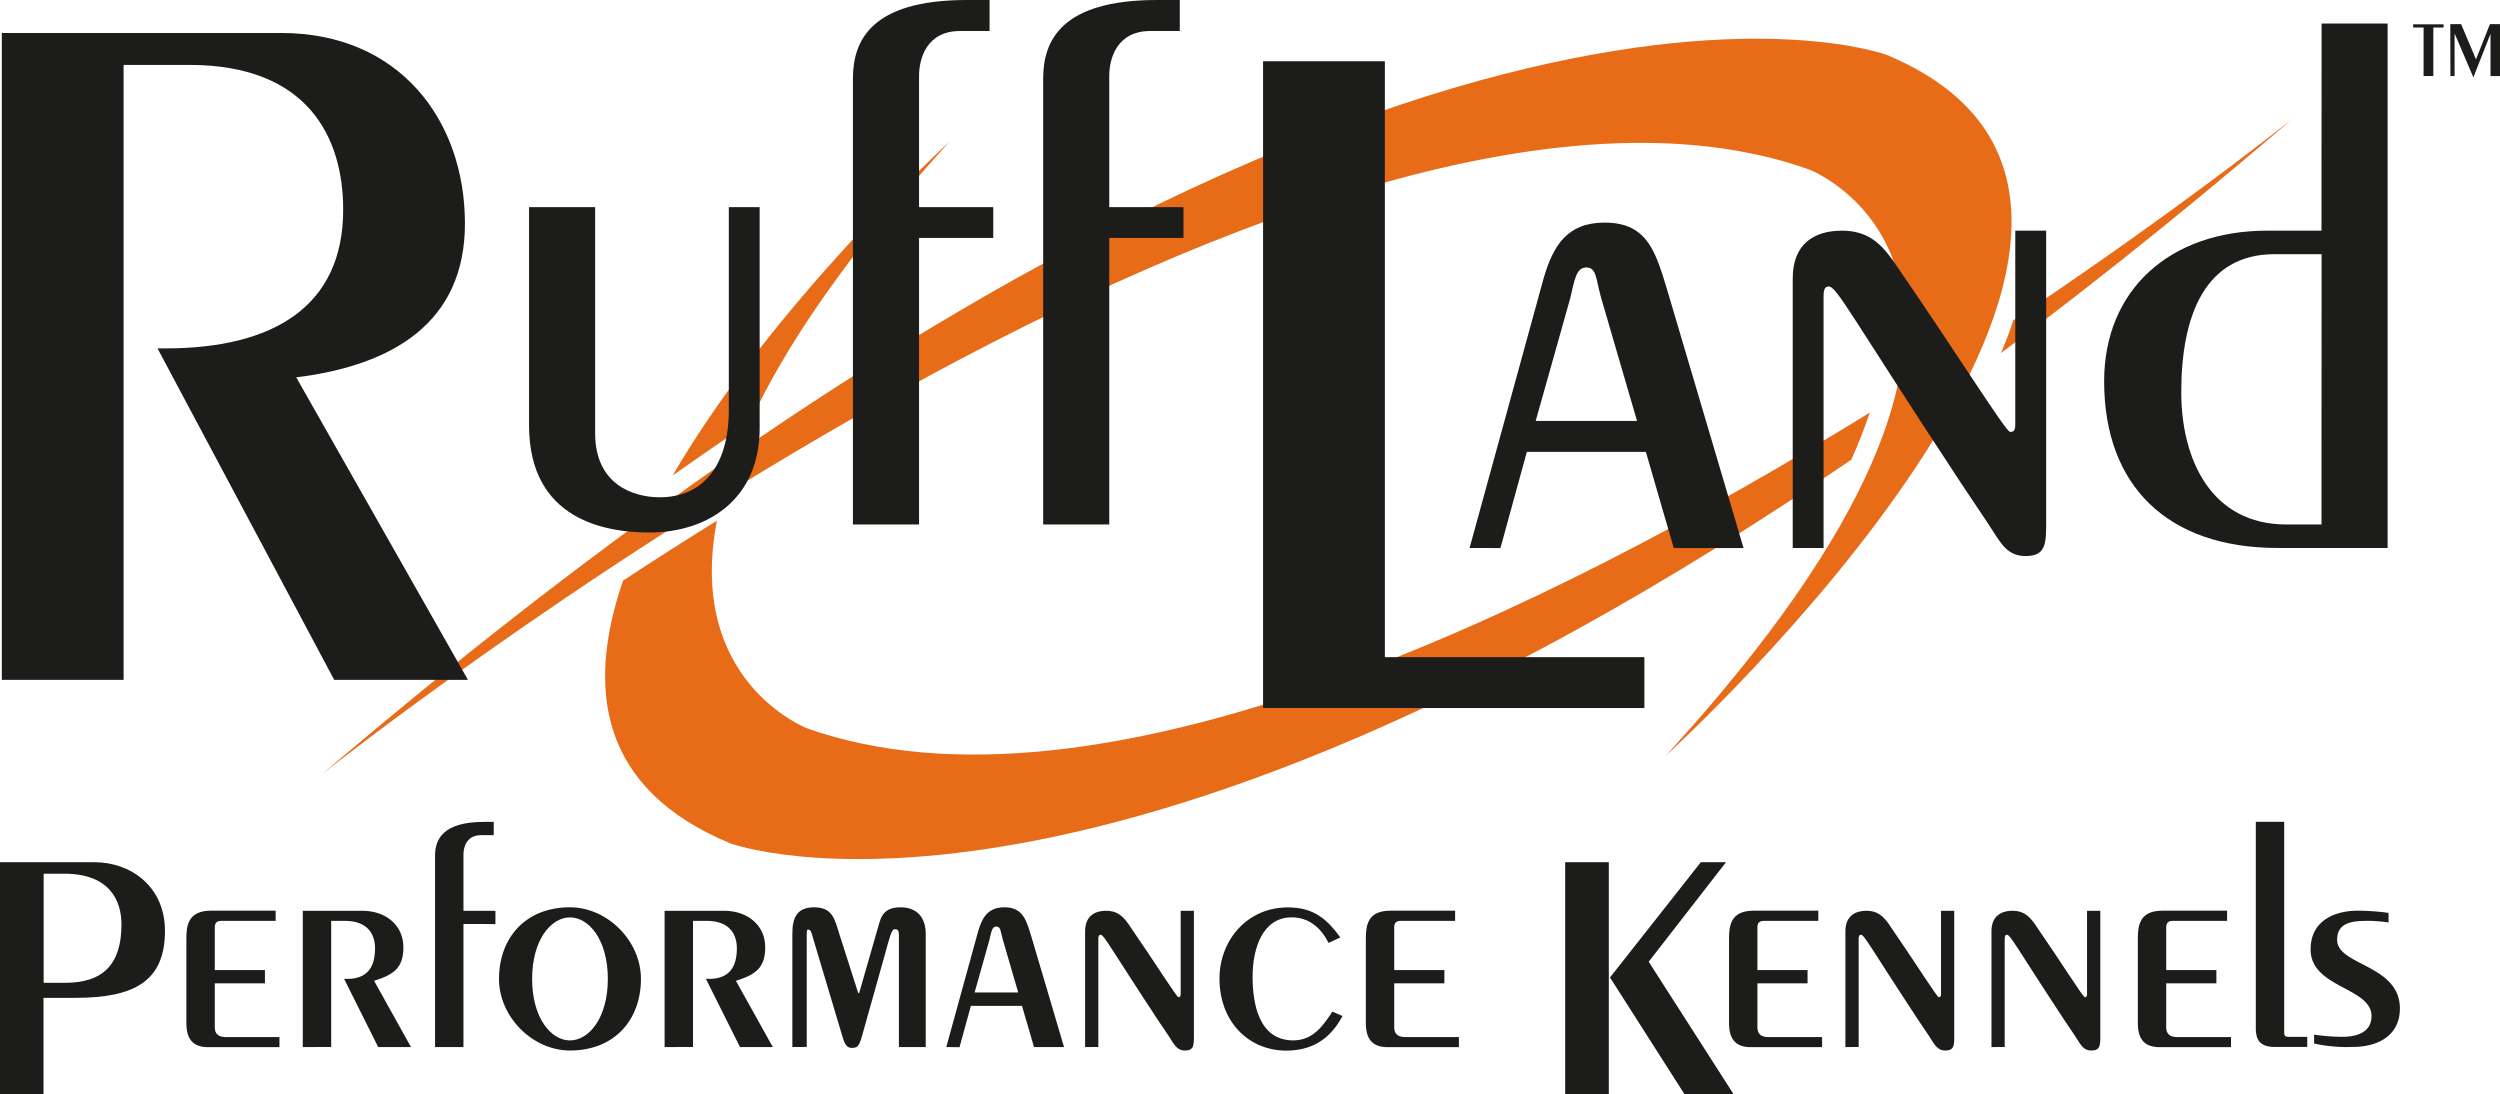 <svg id="Layer_1" data-name="Layer 1" xmlns="http://www.w3.org/2000/svg" viewBox="0 0 782.16 342.31"><defs><style>.cls-1{fill:#e86b17;fill-rule:evenodd;}.cls-2{fill:#1c1c1a;}</style></defs><title>logo</title><path class="cls-1" d="M585.17,253.2c2.23-5,4.19-9.94,5.82-14.82-102.62,63.33-242.1,130.71-332.42,98.82,0,0-38-14.52-28.27-65q-14.82,9.18-29.36,18.75c-11.69,33.89-7.26,65.31,33.54,82.2,0,0,113.16,42.1,350.69-120Z" transform="translate(-6 -109.3)"/><path class="cls-1" d="M216.45,258.05q12-8.46,24.22-16.68c10.87-23.52,30.25-52.4,62.35-87.7,0,0-55.21,50.47-86.57,104.38Z" transform="translate(-6 -109.3)"/><path class="cls-1" d="M635.89,209.5A102.78,102.78,0,0,1,632,219.76c28.84-21.52,59.31-45.88,91.41-73.46,0,0-35,28.11-87.49,63.2Z" transform="translate(-6 -109.3)"/><path class="cls-1" d="M527.19,345.7S714.3,175.78,596.3,126.48c0,0-156.75-58.91-489.59,225.08,0,0,307.93-245.39,465.4-189.2,0,0,90.8,35.06-44.92,183.34Z" transform="translate(-6 -109.3)"/><path class="cls-2" d="M6.57,322V119.62H94c36.85,0,57.46,27.17,57.46,59.65,0,30.91-22.49,44.34-52.78,48.09L152.4,322H110.56L55.28,218.3h2.5c33.73,0,55.59-13.11,55.59-43.4,0-22.49-10.93-45.29-48.09-45.29H44.67V322Z" transform="translate(-6 -109.3)"/><path class="cls-2" d="M192.2,174.1v70.78c0,15.86,11.72,20,20.22,20,13.33,0,21.6-9.65,21.6-27.34V174.1h9.65v69.17c0,22.06-16.08,32.63-34.47,32.63-13.33,0-37.68-3.67-37.68-33.55V174.1Z" transform="translate(-6 -109.3)"/><path class="cls-2" d="M293.54,183.75v89.63H272.85V133.89c0-11.72,5.52-24.59,35.62-24.59h7.13V119h-9.2c-10.57,0-12.86,8.73-12.86,14V174.1h23.21v9.65Z" transform="translate(-6 -109.3)"/><path class="cls-2" d="M353.05,183.75v89.63H332.37V133.89c0-11.72,5.51-24.59,35.61-24.59h7.13V119h-9.19c-10.57,0-12.87,8.73-12.87,14V174.1h23.21v9.65Z" transform="translate(-6 -109.3)"/><path class="cls-2" d="M401.17,330.82V128.46h38.1V314.9h81.2v15.92Z" transform="translate(-6 -109.3)"/><path class="cls-2" d="M465.78,280.74,489,196.17c3-10.11,7.35-17.23,19.07-17.23,13.79,0,16.09,9.88,19.76,21.83l23.67,80H529.66l-8.73-30.1H483.7l-8.27,30.1ZM518.17,241l-11.26-38.6c-1.61-5.75-1.38-9.42-4.6-9.42s-3.67,3.9-5.05,9.65L486.46,241Z" transform="translate(-6 -109.3)"/><path class="cls-2" d="M566.88,280.74V196.4c0-10.57,6.44-14.93,15.4-14.93,7.58,0,11.72,3.44,15.86,9.19,20.45,29.64,35.39,53.77,36.76,53.77.92,0,1.61-.23,1.61-2.3V181.47h9.66v91.69c0,6.43-.24,10.11-6.44,10.11s-8-4.6-12-10.57l-8-11.95c-34.93-53.09-39.07-61.82-41.6-61.82-1.15,0-1.6.92-1.6,3v78.82Z" transform="translate(-6 -109.3)"/><path class="cls-2" d="M732.34,116.66H753V280.74H718.55c-34.24,0-54.24-19.3-54.24-52.16,0-28.5,20.46-47.11,51-47.11h17Zm0,72.16H717.63c-21.83,0-29.19,19.3-29.19,43.2,0,21.14,9.42,41.37,32.87,41.37h11Z" transform="translate(-6 -109.3)"/><path class="cls-2" d="M6,379.06H35.67c10.86,0,21.94,7.28,21.94,21.5,0,15.67-9.51,20.93-28,20.93h-10v30.12H6Zm13.66,37.73h6.72C38.24,416.79,44,411,44,398.54c0-7.5-3.69-15.89-17.91-15.89H19.66Z" transform="translate(-6 -109.3)"/><path class="cls-2" d="M92.24,397.4H75.37c-1.29,0-2.17.4-2.17,2V412.8H88.89v4.14H73.2v13.82c0,2,1.18,3,3.35,3H93.43v3.16H71.12c-4.24,0-6.81-2-6.81-7.5V403c0-4.24.6-8.78,7.7-8.78H92.24Z" transform="translate(-6 -109.3)"/><path class="cls-2" d="M100.73,436.88V394.25h18.65c7.11,0,12.83,4.34,12.83,11.44,0,6.62-3.25,8.59-9.17,10.47l11.54,20.72H124.32l-10.66-21.32h1c6.31,0,8.68-3.75,8.68-9.57,0-4.15-2.07-8.59-9.47-8.59h-4.25v39.48Z" transform="translate(-6 -109.3)"/><path class="cls-2" d="M151,398.39v38.49h-8.89V377c0-5,2.37-10.56,15.3-10.56h3.06v4.15h-3.95c-4.54,0-5.52,3.75-5.52,6v17.67h10v4.14Z" transform="translate(-6 -109.3)"/><path class="cls-2" d="M206.53,415.56c0,12.73-8.19,22.41-22.21,22.41-11.64,0-22.2-10.47-22.2-22.41,0-12.73,8.19-22.4,22.2-22.4C196,393.16,206.53,403.62,206.53,415.56Zm-34.05,0c0,12.24,5.92,19.25,11.84,19.25s11.85-7,11.85-19.25-5.93-19.24-11.85-19.24S172.48,403.33,172.48,415.56Z" transform="translate(-6 -109.3)"/><path class="cls-2" d="M213.93,436.88V394.25h18.65c7.11,0,12.83,4.34,12.83,11.44,0,6.62-3.25,8.59-9.17,10.47l11.54,20.72H237.52l-10.66-21.32h1c6.31,0,8.68-3.75,8.68-9.57,0-4.15-2.07-8.59-9.47-8.59h-4.25v39.48Z" transform="translate(-6 -109.3)"/><path class="cls-2" d="M253.9,436.88V401.35c0-5,1.48-8.19,6.81-8.19,5.63,0,6.41,3.55,7.8,8.09l6,18.75h.29l6.32-22c1-3.66,3.16-4.84,6.61-4.84,5.23,0,7.9,3.26,7.9,8.29v35.43h-8.39v-35c0-1.67-.49-1.87-1.38-1.87s-1.58,2.66-3,7.9L275.81,433c-1,3.65-1.48,4.15-3.36,4.15s-2.36-1.88-3-3.95l-9.08-30.4c-.49-1.77-.69-2.66-1.48-2.66-.49,0-.49.19-.49,2.56v34.15Z" transform="translate(-6 -109.3)"/><path class="cls-2" d="M302.06,436.88l10-36.32c1.28-4.34,3.16-7.4,8.19-7.4,5.92,0,6.91,4.24,8.49,9.38l10.16,34.34H329.5L325.75,424h-16l-3.55,12.93Zm22.5-17.07-4.83-16.58c-.69-2.47-.6-4.05-2-4.05s-1.58,1.68-2.17,4.15l-4.64,16.48Z" transform="translate(-6 -109.3)"/><path class="cls-2" d="M345.49,436.88V400.66c0-4.54,2.76-6.41,6.61-6.41,3.25,0,5,1.48,6.81,3.94,8.78,12.73,15.2,23.1,15.79,23.1.39,0,.69-.1.69-1V394.25h4.14v39.37c0,2.77-.09,4.35-2.76,4.35s-3.45-2-5.13-4.54l-3.46-5.14c-15-22.79-16.77-26.54-17.86-26.54-.49,0-.69.39-.69,1.28v33.85Z" transform="translate(-6 -109.3)"/><path class="cls-2" d="M421.68,404.31c-2.47-4.83-6.22-8-11.55-8-9.28,0-12.24,10-12.24,18.55s2,19.94,12.73,19.94c6.32,0,9.48-4.84,12.24-9l3.16,1.38C423,432.83,418,438,408.45,438c-11.94,0-20.92-9.18-20.92-22.51,0-11.84,8.49-22.3,21.41-22.3,8.39,0,12.44,4,16.39,9.38Z" transform="translate(-6 -109.3)"/><path class="cls-2" d="M461.25,397.4H444.37c-1.28,0-2.17.4-2.17,2V412.8h15.7v4.14H442.2v13.82c0,2,1.19,3,3.36,3h16.88v3.16H440.13c-4.24,0-6.81-2-6.81-7.5V403c0-4.24.59-8.78,7.7-8.78h20.23Z" transform="translate(-6 -109.3)"/><path class="cls-2" d="M495.69,451.61V379.06h13.65v72.55Zm42.43-72.55H546l-24.18,31.13,26.54,41.42H533l-23.29-36.5Z" transform="translate(-6 -109.3)"/><path class="cls-2" d="M574.88,397.4H558c-1.28,0-2.17.4-2.17,2V412.8h15.69v4.14H555.83v13.82c0,2,1.18,3,3.35,3h16.88v3.16h-22.3c-4.25,0-6.81-2-6.81-7.5V403c0-4.24.59-8.78,7.69-8.78h20.24Z" transform="translate(-6 -109.3)"/><path class="cls-2" d="M583.36,436.88V400.66c0-4.54,2.77-6.41,6.62-6.41,3.25,0,5,1.48,6.81,3.94,8.78,12.73,15.2,23.1,15.79,23.1.39,0,.69-.1.69-1V394.25h4.14v39.37c0,2.77-.09,4.35-2.76,4.35s-3.45-2-5.13-4.54l-3.46-5.14c-15-22.79-16.77-26.54-17.86-26.54-.49,0-.69.39-.69,1.28v33.85Z" transform="translate(-6 -109.3)"/><path class="cls-2" d="M629.06,436.88V400.66c0-4.54,2.76-6.41,6.61-6.41,3.26,0,5,1.48,6.81,3.94,8.78,12.73,15.2,23.1,15.79,23.1.4,0,.69-.1.69-1V394.25h4.15v39.37c0,2.77-.1,4.35-2.77,4.35s-3.45-2-5.13-4.54l-3.45-5.14c-15-22.79-16.78-26.54-17.87-26.54-.49,0-.69.39-.69,1.28v33.85Z" transform="translate(-6 -109.3)"/><path class="cls-2" d="M702.78,397.4H685.91c-1.29,0-2.18.4-2.18,2V412.8h15.7v4.14h-15.7v13.82c0,2,1.19,3,3.36,3H704v3.16H681.66c-4.24,0-6.81-2-6.81-7.5V403c0-4.24.59-8.78,7.7-8.78h20.23Z" transform="translate(-6 -109.3)"/><path class="cls-2" d="M720.64,366.41v66c0,.79.2,1.28,1.29,1.28h5.92v3.16H717.68c-5,0-5.92-2.66-5.92-5.82V366.41Z" transform="translate(-6 -109.3)"/><path class="cls-2" d="M730,433a64.73,64.73,0,0,0,8.68.69c4.35,0,9.28-1.18,9.28-6.51,0-9-19.05-8.78-19.05-20.83,0-9.57,8.39-12.13,14.71-12.13a75.07,75.07,0,0,1,9.67.69v3a49.18,49.18,0,0,0-5.53-.5c-4.44,0-10.56-.19-10.56,5.93,0,8.09,19.64,7.69,19.64,21.51,0,8.39-6.81,12-14.7,12A48.25,48.25,0,0,1,730,435.79Z" transform="translate(-6 -109.3)"/><path class="cls-2" d="M764.25,133.09V117.91H761v-1h9.51v1H767.3v15.18Z" transform="translate(-6 -109.3)"/><path class="cls-2" d="M772.61,116.86H776l4.65,11,4.36-11h3.18v16.23h-3V120h-.05l-5.31,13.5h0L774,119.89h-.05v13.2h-1.3Z" transform="translate(-6 -109.3)"/></svg>